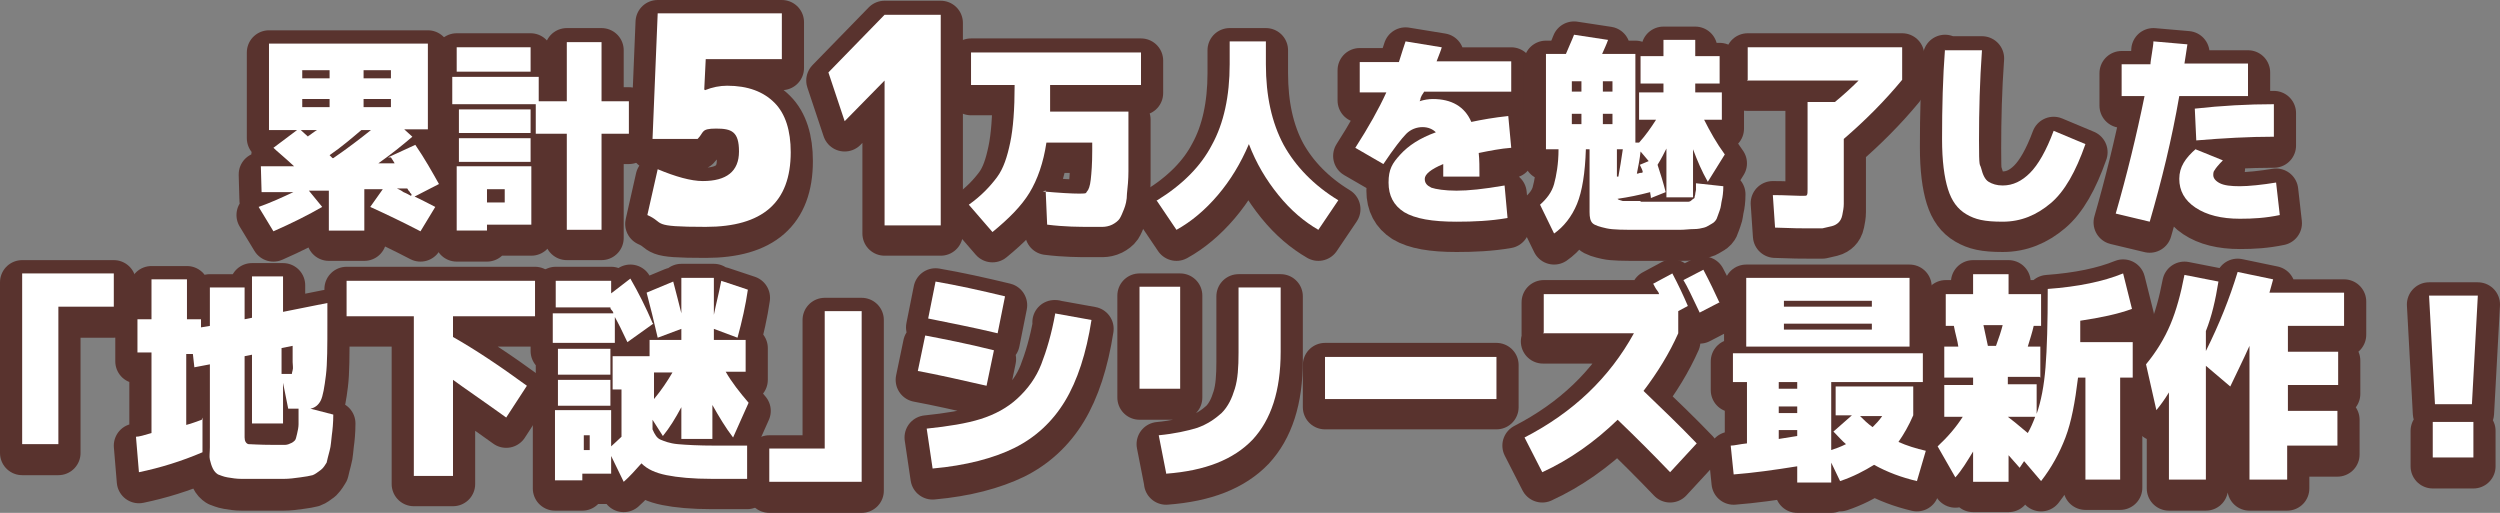 <?xml version="1.0" encoding="UTF-8"?>
<svg id="_レイヤー_2" xmlns="http://www.w3.org/2000/svg" version="1.1" viewBox="0 0 338.3 69.4">
  <rect x="0" y="0" width="338.3" height="69.4" fill="#808080" stroke="none"/>
  <!-- Generator: Adobe Illustrator 29.7.1, SVG Export Plug-In . SVG Version: 2.1.1 Build 8)  -->
  <defs>
    <style>
      .st0 {
        fill: #fff;
      }

      .st1 {
        fill: none;
        stroke: #59332e;
        stroke-linecap: round;
        stroke-linejoin: round;
        stroke-width: 6px;
      }
    </style>
  </defs>
  <g id="_レイヤー_1-2">
    <g>
      <path class="st1" d="M52.5,22.4l3.7-1.7c1.3,1.9,2.3,3.7,3.2,5.3l-3.3,1.7c.9.4,1.8.9,2.8,1.4l-2,3.3c-2.3-1.2-4.6-2.3-6.8-3.3l1.7-2.4h-2.5v5.6h-4.8v-5.4h-2.7c0,0,1.8,2.2,1.8,2.2-1.9,1.1-4.1,2.2-6.6,3.3l-2-3.3c1.7-.6,3.2-1.3,4.7-2h-4.3c0,.1-.1-3.5-.1-3.5h4.5c-1.4-1.3-2.4-2.1-2.8-2.5l3.2-2.4h-3.8V7.1h21.5v11.6h-3.2l1.1,1c-1.4,1.2-2.9,2.4-4.6,3.6h2.2c-.1-.2-.3-.5-.5-.8h0ZM41.7,19.6c.1,0,.3-.2.6-.4s.4-.3.6-.4h-2.2c.4.4.8.7,1,.9ZM40.9,11.8h3.7v-1.1h-3.7v1.1ZM40.9,14.6v1.1h3.7v-1.1h-3.7ZM45.1,22.5c1.9-1.3,3.6-2.6,5.1-3.8h-1.3c-1.3,1.1-2.7,2.3-4.3,3.4,0,0,.1.1.2.2s.2.2.2.2h0ZM49.2,11.8h3.7v-1.1h-3.7v1.1ZM49.2,14.6v1.1h3.7v-1.1h-3.7ZM55.7,27.5c0,0,0-.2-.2-.3,0-.1-.1-.2-.2-.3s-.1-.2-.2-.3h-1.4c.2.1.5.2.9.5.5.2.8.4,1,.5h0Z"/>
      <path class="st1" d="M61.2,15.2v-3.7h11.7v3.3h3.8V6.8h4.7v8h3.7v4.4h-3.7v13h-4.7v-13h-4.2v-4h-11.4ZM61.8,10.8v-3.3h10v3.3h-10ZM65.9,31.6v.8h-4.1v-8.7h10.1v7.9s-6,0-6,0ZM62.1,19.1v-3.2h9.7v3.2h-9.7ZM62.1,23v-3.2h9.7v3.2h-9.7ZM65.9,28.5h2.4v-1.8h-2.4v1.8Z"/>
      <path class="st1" d="M95.4,13.4h0c1-.4,2-.6,3-.6,2.8,0,4.9.8,6.4,2.3s2.2,3.8,2.2,6.7c0,6.8-3.8,10.1-11.5,10.1s-5.4-.5-7.9-1.6l1.4-6.2c2.4,1,4.5,1.6,6.1,1.6,3.2,0,4.9-1.3,4.9-4s-1-3.1-3.1-3.1-1.6.5-2.5,1.4h-6.1l.7-17h16.8v6.2h-10.3l-.2,4.1h0Z"/>
      <path class="st1" d="M119.7,12h0l-5.4,5.5-2.2-6.6,7.6-7.8h7.6v28.5h-7.6V12h0Z"/>
      <path class="st1" d="M141.1,27c2.2.2,3.9.3,5,.3s.8-.1,1-.3.4-.7.5-1.6.2-2.1.2-3.9v-1.1h-6.2c-.4,2.7-1.2,5-2.3,6.8-1.1,1.8-2.8,3.5-5,5.3l-3.2-3.7c1.7-1.2,2.9-2.5,3.8-3.7s1.4-2.8,1.8-4.7c.4-1.9.6-4.5.6-7.8h-5.9v-4.4h23v4.4h-12.3c0,1.3,0,2.5,0,3.6h10.6v4.1c0,1.6,0,2.9,0,4s-.1,2.1-.2,3c0,.9-.2,1.6-.4,2.1-.2.5-.4,1-.6,1.3s-.6.6-1,.8c-.4.2-.9.3-1.3.3-.4,0-1,0-1.7,0-1.4,0-3.4,0-5.8-.3l-.2-4.6h0Z"/>
      <path class="st1" d="M156.6,28.3c3.4-2.1,5.9-4.6,7.4-7.5,1.6-2.9,2.4-6.6,2.4-10.9v-3.1h4.9v3.1c0,4.3.8,7.9,2.4,10.9,1.6,2.9,4.1,5.5,7.4,7.5l-2.7,4c-1.9-1.1-3.7-2.6-5.4-4.7s-3-4.3-4-6.9c-1.1,2.6-2.5,4.9-4.2,6.9s-3.6,3.6-5.6,4.7l-2.7-4h0Z"/>
      <path class="st1" d="M192.1,14.8h0c.6-.2,1.2-.3,1.8-.3,2.5,0,4.3,1,5.2,3.1,1.4-.3,3.1-.6,5-.8l.4,4.3c-1.4.1-2.9.4-4.4.7.1.9.1,2,.1,3.2h-4.9c0-.8,0-1.4,0-1.7-1.7.7-2.5,1.4-2.5,2s.3.9.9,1.2c.6.2,1.8.4,3.4.4s3.6-.2,6.5-.7l.4,4.4c-2.3.4-4.6.5-6.9.5-3.3,0-5.6-.4-7.1-1.3-1.4-.9-2.1-2.2-2.1-4s.5-2.6,1.6-3.8c1.1-1.2,2.6-2.2,4.8-3-.4-.4-1-.7-1.8-.7s-1.6.3-2.2.9-1.7,2-3.1,4.1l-3.8-2.2c1.8-2.8,3.2-5.3,4.2-7.5h-3.6v-4.1h5.3c.4-1.3.7-2.2.9-2.8l4.9.8c-.1.4-.4,1.1-.7,1.9h10.1v4.1h-11.8c0,.1-.2.3-.3.5s-.2.4-.2.6h0Z"/>
      <path class="st1" d="M222,28.4h4.5c.3,0,.6,0,1.1,0,.4,0,.7,0,.8,0,.1,0,.3,0,.5-.2s.3-.2.4-.3c0,0,0-.2.1-.5,0-.2.1-.5.1-.6s0-.5,0-.9l3.7.4c0,.8-.1,1.5-.2,1.9s-.1.9-.3,1.4-.3.9-.4,1.1c-.1.2-.3.5-.7.7s-.6.4-1,.5-.8.2-1.4.3-1.2.1-1.9.1c-.6,0-1.4,0-2.4,0h-3.1c-2,0-3.5,0-4.4-.2s-1.6-.4-1.9-.7-.4-.8-.4-1.5v-8.5h-.5c-.1,3.2-.5,5.7-1.2,7.4-.7,1.7-1.8,3.1-3.1,4l-1.9-3.9c.9-.8,1.6-1.7,1.9-2.8s.6-2.7.6-4.7h-1.7v-12.9h2.7c.4-1,.8-1.8,1.1-2.6l4.6.7c-.2.6-.5,1.2-.8,1.9h4.5v12h.5c.9-1,1.6-2,2.3-3.1h-2.3v-3.7h3.3v-1.2h-3.1v-3.7h3.1v-2.2h4.3v2.2h3.3v3.7h-3.3v1.2h3.6v3.7h-2.4c.8,1.6,1.7,3.2,2.8,4.7l-2.3,3.7c-.8-1.4-1.4-2.8-2-4.4v6.5h-3.6v-6.6c-.3.6-.7,1.4-1.2,2.2.4,1.2.8,2.5,1.1,3.7l-2,.8c0-.3-.1-.6-.1-.8-1.5.4-3,.7-4.4.9,0,.1.3.2.7.3.4,0,1.2,0,2.4,0h0ZM212.7,13.6h1.3v-1.4h-1.3v1.4ZM212.7,16.5v1.4h1.3v-1.4h-1.3ZM216.9,13.6h1.3v-1.4h-1.3v1.4ZM216.9,16.5v1.4h1.3v-1.4h-1.3ZM218.8,25s0,0,.1,0c0,0,0,0,.1,0,.2-1.1.4-2.3.6-3.7h-.8v3.7h0ZM223.1,22.9l-1.1-1.3c-.1,1-.3,2-.5,3,0,0,.2,0,.4-.1.2,0,.3,0,.4-.1,0-.2-.2-.6-.4-1l1.2-.5Z"/>
      <path class="st1" d="M236.5,11.9v-4.4h20.9v4.4c-2.4,2.9-5,5.5-7.9,8v6.6c0,.9,0,1.7,0,2.2,0,.5-.1,1-.2,1.5-.1.5-.3.8-.5,1-.2.2-.5.4-.9.5-.4.1-.9.2-1.3.3-.5,0-1.1,0-1.9,0s-2,0-4.5-.1l-.3-4.4c1.7,0,3,.1,3.8.1s.7,0,.8-.1.1-.4.1-.8v-11.8h3.7c1.1-.9,2.2-1.9,3.2-2.9h-15.1,0Z"/>
      <path class="st1" d="M263.2,7.9h5c-.3,4.2-.4,8.2-.4,12.2s.1,3,.3,3.8.5,1.5,1,1.8,1.1.5,1.9.5c1.4,0,2.6-.6,3.7-1.7,1.1-1.1,2.2-3,3.2-5.7l4.3,1.8c-1.3,3.7-2.8,6.4-4.7,8s-4,2.5-6.5,2.5-3.7-.3-4.9-1-2-1.8-2.5-3.4c-.5-1.6-.8-3.8-.8-6.8,0-4.3.1-8.3.4-12.2h0Z"/>
      <path class="st1" d="M287.1,14.3v-4.4h3.9c0-.3.1-.8.2-1.5.1-.7.2-1.2.2-1.6l4.6.4c-.2,1.2-.3,2.1-.4,2.6h8.6v4.4h-9.3c-1,5.8-2.4,11.5-4,17l-4.6-1.1c1.5-5.2,2.8-10.5,3.9-15.9h-3.1,0ZM297.1,21.3l3.7,1.5c-.6.6-1,1.1-1.1,1.3-.2.2-.2.5-.2.7,0,.4.3.8.9,1.1s1.5.4,2.7.4,3.1-.2,4.9-.5l.5,4.4c-1.9.4-3.6.5-5.4.5-2.5,0-4.5-.5-6-1.5-1.5-1-2.2-2.3-2.2-3.9s.8-2.8,2.3-4.1h0ZM307.7,19.7c-3.4,0-6.9.2-10.5.5l-.2-4.3c3.6-.4,7.2-.6,10.7-.6v4.3h0Z"/>
      <path class="st1" d="M3,38.2h12.4v4.5h-7.5v18.6H3v-23.1Z"/>
      <path class="st1" d="M27.4,57.7v4.7c-2.8,1.2-5.7,2.1-8.6,2.7l-.4-4.8c.4,0,1.1-.2,2.1-.5v-10.9h-1.9v-4.5h1.9v-5.4h4.8v5.4h1.9v1.1l1.2-.2v-5.2h4.7v4.3l1-.2v-5.6h4.2v4.8l6-1.2v2.7c0,3.1,0,5.5-.2,7.1s-.4,2.8-.7,3.4-.8,1-1.4,1.1l3.1.8c0,1.1-.1,2.1-.2,2.8s-.1,1.4-.3,2.1-.3,1.2-.4,1.6c-.2.3-.4.7-.8,1.1-.4.3-.8.6-1.1.7-.4.1-.9.2-1.7.3-.7.1-1.5.2-2.2.2s-1.7,0-2.9,0-2.1,0-2.8,0c-.7,0-1.3-.1-1.9-.2s-1-.3-1.3-.4c-.3-.2-.5-.4-.7-.8-.2-.4-.3-.8-.4-1.2s0-1,0-1.7v-11.2l-2.1.4-.2-1.8h-.9v9.6c.8-.2,1.5-.5,2.1-.7h0ZM38.3,52.4v6h-4.2v-9.3l-1,.2v11c0,.5.2.8.5.9.3,0,1.5.1,3.4.1h1.4c.3,0,.5,0,.9-.2.3-.1.5-.3.6-.4s.2-.4.3-.9c.1-.4.2-.9.2-1.3s0-1.1,0-2.1c-.2,0-.7,0-1.4,0,0,0-.8-4-.8-4ZM38.3,51.8c.5,0,.9,0,1,0s.2,0,.2,0c0,0,0-.2.1-.5s0-.7,0-1.1,0-1.2,0-2.2l-1.5.3v3.5h0Z"/>
      <path class="st1" d="M61.3,46.7c3,1.7,6.3,3.9,10,6.6l-2.8,4.3c-3.2-2.3-5.7-4-7.2-5.1v13h-5.3v-21.6h-9.1v-4.8h25.5v4.8h-11.1s0,2.7,0,2.7Z"/>
      <path class="st1" d="M88.4,44.9l-3.5,2.5c-.7-1.5-1.3-2.7-1.7-3.4v3.5h-8.4v-4h8.2c0,0,0-.2-.2-.4s-.2-.3-.2-.4h-7.4v-3.6h7.5v1.7l2.6-2c1.1,1.9,2.1,3.9,3,6h0ZM87.5,40.7l3.6-1.5c.4,1.6.8,3,1.1,4.3v-4.8h4.4v5c.3-1.5.7-3,1-4.6l3.6,1.2c-.3,2.1-.8,4.3-1.4,6.5l-3.2-1.2v1.5h4.3v4.3h-2.7c.8,1.4,1.9,2.8,3.1,4.2l-2.1,4.7c-1-1.3-1.9-2.8-2.8-4.4v4.6h-4.2v-4.3c-.8,1.5-1.6,2.8-2.5,3.9l-1.4-2.2v1.3c.3.7.6,1.2,1.1,1.4s1.2.5,2.3.6,2.8.2,5.2.2h4.2v4.5h-4.7c-2.7,0-4.7-.2-6.2-.5-1.5-.3-2.6-.8-3.4-1.6-.8.9-1.6,1.8-2.4,2.5l-1.7-3.5v2.4h-3.9v.9h-3.7v-9.5h7.6v4.9c.3-.3.8-.7,1.4-1.3v-6.4h-1.2v-4.5h5v-2.2h4.3v-1.5l-3.2,1.2c-.5-2.2-1-4.2-1.5-6.2ZM75.5,51.8v-3.5h7.1v3.5h-7.1ZM75.5,56v-3.5h7.1v3.5h-7.1ZM79,62h.8v-2h-.8v2ZM91,51.5h-2.5v3.6c1-1.2,1.8-2.4,2.5-3.6Z"/>
      <path class="st1" d="M116.5,66.4h-12.4v-4.5h7.5v-18.6h5s0,23.1,0,23.1Z"/>
      <path class="st1" d="M124.2,51.4l1-4.8c2.6.5,5.7,1.1,9.3,2l-1,4.8c-3.5-.8-6.6-1.5-9.3-2ZM142.7,43.6l5,.9c-.7,4.5-1.9,8.2-3.6,11s-4,4.9-6.8,6.3c-2.9,1.4-6.6,2.4-11.1,2.8l-.8-5.4c2.9-.3,5.4-.7,7.3-1.3s3.6-1.5,5-2.8,2.5-2.8,3.2-4.6,1.4-4.1,1.9-6.9ZM135,46.3c-3.3-.8-6.5-1.4-9.4-2l1-5c2.9.5,6.1,1.2,9.4,2l-1,5Z"/>
      <path class="st1" d="M154.2,53.8v-13.8h5.5v13.8h-5.5ZM157.8,65.2l-1-5.1c2.1-.2,3.9-.6,5.2-1,1.4-.5,2.4-1.2,3.3-2,.9-.9,1.4-2,1.8-3.3s.5-2.9.5-4.9v-8.8h5.7v8.7c0,5.3-1.3,9.2-3.8,11.9-2.6,2.7-6.4,4.2-11.7,4.6h0Z"/>
      <path class="st1" d="M179.3,55.1v-5.7h23.2v5.7h-23.2Z"/>
      <path class="st1" d="M208.9,46.1v-5.2h15.6c0-.2-.2-.4-.4-.7-.2-.3-.3-.6-.4-.7l2.6-1.4c.8,1.5,1.5,3,2.1,4.4l-1.3.7v3c-1.2,2.7-2.8,5.3-4.7,7.8,2.4,2.3,4.9,4.7,7.2,7.1l-3.6,3.9c-2.3-2.4-4.6-4.7-7.1-7.1-3.1,3-6.5,5.4-10.2,7.1l-2.4-4.7c6.6-3.4,11.5-8.1,14.8-14.1h-12.3ZM232.7,42.1l-2.7,1.4c-1-2.1-1.7-3.6-2.2-4.4l2.7-1.4c.9,1.7,1.6,3.2,2.2,4.5Z"/>
      <path class="st1" d="M248.4,57.4v-3.9h10.5v3.9c-.6,1.4-1.3,2.6-2,3.6,1.1.5,2.4.9,3.7,1.2l-1.2,4c-2.1-.5-4-1.2-5.8-2.2-1.3.8-2.8,1.6-4.6,2.2l-1.2-2.5v2.7h-4.6v-2.2c-3.1.5-6,.9-8.6,1.1l-.4-3.9c.5,0,1.2-.2,2.2-.3v-8.3h-1.9v-3.9h25.7v3.9h-12.4v9.2c.6-.2,1.2-.4,2-.8-.5-.4-1-1-1.7-1.7l2.5-2.2h-2.1,0ZM241.4,48.1h-5.1v-9.3h22.1v9.3h-17ZM240.7,53.8h2.5v-.9h-2.5v.9ZM240.7,56.2v.9h2.5v-.9h-2.5ZM240.7,60.6l2.5-.4v-.8h-2.5v1.1ZM241.4,42.7h11.9v-.8h-11.9v.8ZM241.4,44.9v.8h11.9v-.8h-11.9ZM253.4,58.9c.4-.4.9-.9,1.3-1.5h-3c.5.5,1,1,1.7,1.5Z"/>
      <path class="st1" d="M276,52.1h-4.3v1h3.9v4c.6-1.7,1-3.8,1.2-6.3.2-2.5.3-6,.3-10.6,4.1-.3,7.5-1,10.2-2.1l1.2,4.8c-1.9.7-4.3,1.2-7,1.6,0,1.8,0,2.8,0,2.9h7.1v4.8h-1.7v13.8h-4.7v-13.8h-1c-.4,3.3-.9,6-1.7,8.1s-1.9,4.1-3.3,5.9l-2.3-2.7-.6.9-1.5-1.7v3.6h-4.8v-4.1c-.8,1.3-1.5,2.5-2.4,3.5l-2.4-4.2c1.4-1.3,2.5-2.6,3.4-4h-2.5v-4.3h3.9v-1h-3.9v-4.2h1.9c-.1-.8-.4-1.7-.6-2.8h-1.1v-4.3h3.7v-2.7h4.8v2.7h4.4v4.3h-1c-.2.9-.5,1.8-.8,2.8h1.7v4.2h0ZM268.9,47.9h1.2c.4-1.1.7-2,.9-2.8h-2.6c.1.5.3,1.4.6,2.8h0ZM271.7,57.6c.4.3,1.3,1,2.7,2.2.4-.7.7-1.4,1-2.2h-3.8q0,0,0,0Z"/>
      <path class="st1" d="M309.5,56.8h6.8v4.7h-6.8v4.6h-5.1v-18.1c-.8,1.8-1.7,3.6-2.6,5.5l-3.3-2.8v15.4h-5v-11.8c-.6,1-1.2,1.8-1.7,2.4l-1.4-6.2c1.4-1.7,2.5-3.5,3.3-5.4.8-1.9,1.4-4.1,1.9-6.7l4.6.9c-.4,2.5-.9,4.7-1.7,6.7v2.7c1.8-3.6,3.2-7.1,4.3-10.7l4.8,1c-.2.8-.4,1.4-.5,1.8h10.1v4.5h-7.6v3.5h6.8v4.5h-6.8v3.5h0Z"/>
      <path class="st1" d="M328.7,41.2h6.6l-.8,14.7h-5l-.8-14.7h0ZM329.2,63.1v-4.8h5.5v4.8h-5.5Z"/>
    </g>
    <g>
      <path class="st0" d="M52.5,21.3l3.7-1.7c1.3,1.9,2.3,3.7,3.2,5.3l-3.3,1.7c.9.4,1.8.9,2.8,1.4l-2,3.3c-2.3-1.2-4.6-2.3-6.8-3.3l1.7-2.4h-2.5v5.6h-4.8v-5.4h-2.7c0,0,1.8,2.2,1.8,2.2-1.9,1.1-4.1,2.2-6.6,3.3l-2-3.3c1.7-.6,3.2-1.3,4.7-2h-4.3c0,.1-.1-3.5-.1-3.5h4.5c-1.4-1.3-2.4-2.1-2.8-2.5l3.2-2.4h-3.8V5.9h21.5v11.6h-3.2l1.1,1c-1.4,1.2-2.9,2.4-4.6,3.6h2.2c-.1-.2-.3-.5-.5-.8h0ZM41.7,18.4c.1,0,.3-.2.6-.4s.4-.3.6-.4h-2.2c.4.4.8.7,1,.9ZM40.9,10.6h3.7v-1.1h-3.7v1.1ZM40.9,13.4v1.1h3.7v-1.1h-3.7ZM45.1,21.4c1.9-1.3,3.6-2.6,5.1-3.8h-1.3c-1.3,1.1-2.7,2.3-4.3,3.4,0,0,.1.1.2.2s.2.2.2.2h0ZM49.2,10.6h3.7v-1.1h-3.7v1.1ZM49.2,13.4v1.1h3.7v-1.1h-3.7ZM55.7,26.4c0,0,0-.2-.2-.3,0-.1-.1-.2-.2-.3s-.1-.2-.2-.3h-1.4c.2.1.5.2.9.5.5.2.8.4,1,.5h0Z"/>
      <path class="st0" d="M61.2,14.1v-3.7h11.7v3.3h3.8V5.7h4.7v8h3.7v4.4h-3.7v13h-4.7v-13h-4.2v-4h-11.4ZM61.8,9.7v-3.3h10v3.3h-10ZM65.9,30.4v.8h-4.1v-8.7h10.1v7.9s-6,0-6,0ZM62.1,18v-3.2h9.7v3.2h-9.7ZM62.1,21.9v-3.2h9.7v3.2h-9.7ZM65.9,27.4h2.4v-1.8h-2.4v1.8Z"/>
      <path class="st0" d="M95.4,12.2h0c1-.4,2-.6,3-.6,2.8,0,4.9.8,6.4,2.3s2.2,3.8,2.2,6.7c0,6.8-3.8,10.1-11.5,10.1s-5.4-.5-7.9-1.6l1.4-6.2c2.4,1,4.5,1.6,6.1,1.6,3.2,0,4.9-1.3,4.9-4s-1-3.1-3.1-3.1-1.6.5-2.5,1.4h-6.1l.7-17h16.8v6.2h-10.3l-.2,4.1h0Z"/>
      <path class="st0" d="M119.7,10.9h0l-5.4,5.5-2.2-6.6,7.6-7.8h7.6v28.5h-7.6V10.9h0Z"/>
      <path class="st0" d="M141.1,25.9c2.2.2,3.9.3,5,.3s.8-.1,1-.3.4-.7.5-1.6.2-2.1.2-3.9v-1.1h-6.2c-.4,2.7-1.2,5-2.3,6.8-1.1,1.8-2.8,3.5-5,5.3l-3.2-3.7c1.7-1.2,2.9-2.5,3.8-3.7s1.4-2.8,1.8-4.7c.4-1.9.6-4.5.6-7.8h-5.9v-4.4h23v4.4h-12.3c0,1.3,0,2.5,0,3.6h10.6v4.1c0,1.6,0,2.9,0,4s-.1,2.1-.2,3c0,.9-.2,1.6-.4,2.1-.2.5-.4,1-.6,1.3s-.6.6-1,.8c-.4.2-.9.3-1.3.3-.4,0-1,0-1.7,0-1.4,0-3.4,0-5.8-.3l-.2-4.6h0Z"/>
      <path class="st0" d="M156.6,27.1c3.4-2.1,5.9-4.6,7.4-7.5,1.6-2.9,2.4-6.6,2.4-10.9v-3.1h4.9v3.1c0,4.3.8,7.9,2.4,10.9,1.6,2.9,4.1,5.5,7.4,7.5l-2.7,4c-1.9-1.1-3.7-2.6-5.4-4.7s-3-4.3-4-6.9c-1.1,2.6-2.5,4.9-4.2,6.9s-3.6,3.6-5.6,4.7l-2.7-4h0Z"/>
      <path class="st0" d="M192.1,13.7h0c.6-.2,1.2-.3,1.8-.3,2.5,0,4.3,1,5.2,3.1,1.4-.3,3.1-.6,5-.8l.4,4.3c-1.4.1-2.9.4-4.4.7.1.9.1,2,.1,3.2h-4.9c0-.8,0-1.4,0-1.7-1.7.7-2.5,1.4-2.5,2s.3.9.9,1.2c.6.2,1.8.4,3.4.4s3.6-.2,6.5-.7l.4,4.4c-2.3.4-4.6.5-6.9.5-3.3,0-5.6-.4-7.1-1.3-1.4-.9-2.1-2.2-2.1-4s.5-2.6,1.6-3.8c1.1-1.2,2.6-2.2,4.8-3-.4-.4-1-.7-1.8-.7s-1.6.3-2.2.9-1.7,2-3.1,4.1l-3.8-2.2c1.8-2.8,3.2-5.3,4.2-7.5h-3.6v-4.1h5.3c.4-1.3.7-2.2.9-2.8l4.9.8c-.1.4-.4,1.1-.7,1.9h10.1v4.1h-11.8c0,.1-.2.3-.3.5s-.2.4-.2.6h0Z"/>
      <path class="st0" d="M222,27.3h4.5c.3,0,.6,0,1.1,0,.4,0,.7,0,.8,0,.1,0,.3,0,.5-.2s.3-.2.4-.3c0,0,0-.2.1-.5,0-.2.1-.5.1-.6s0-.5,0-.9l3.7.4c0,.8-.1,1.5-.2,1.9s-.1.9-.3,1.4-.3.9-.4,1.1c-.1.2-.3.5-.7.7s-.6.4-1,.5-.8.2-1.4.2-1.2.1-1.9.1c-.6,0-1.4,0-2.4,0h-3.1c-2,0-3.5,0-4.4-.2s-1.6-.4-1.9-.7-.4-.8-.4-1.5v-8.5h-.5c-.1,3.2-.5,5.7-1.2,7.4-.7,1.7-1.8,3.1-3.1,4l-1.9-3.9c.9-.8,1.6-1.7,1.9-2.8s.6-2.7.6-4.7h-1.7V7.3h2.7c.4-1,.8-1.8,1.1-2.6l4.6.7c-.2.6-.5,1.2-.8,1.9h4.5v12h.5c.9-1,1.6-2,2.3-3.1h-2.3v-3.7h3.3v-1.2h-3.1v-3.7h3.1v-2.2h4.3v2.2h3.3v3.7h-3.3v1.2h3.6v3.7h-2.4c.8,1.6,1.7,3.2,2.8,4.7l-2.3,3.7c-.8-1.4-1.4-2.8-2-4.4v6.5h-3.6v-6.6c-.3.6-.7,1.4-1.2,2.2.4,1.2.8,2.5,1.1,3.7l-2,.8c0-.3-.1-.6-.1-.8-1.5.4-3,.7-4.4.9,0,.1.3.2.7.3.4,0,1.2,0,2.4,0h0ZM212.7,12.4h1.3v-1.4h-1.3v1.4ZM212.7,15.4v1.4h1.3v-1.4s-1.3,0-1.3,0ZM216.9,12.4h1.3v-1.4h-1.3v1.4ZM216.9,15.4v1.4h1.3v-1.4s-1.3,0-1.3,0ZM218.8,23.9s0,0,.1,0c0,0,0,0,.1,0,.2-1.1.4-2.3.6-3.7h-.8v3.7h0ZM223.1,21.8l-1.1-1.3c-.1,1-.3,2-.5,3,0,0,.2,0,.4-.1.2,0,.3,0,.4-.1,0-.2-.2-.6-.4-1l1.2-.5Z"/>
      <path class="st0" d="M236.5,10.8v-4.4h20.9v4.4c-2.4,2.9-5,5.5-7.9,8v6.6c0,.9,0,1.7,0,2.2,0,.5-.1,1-.2,1.5-.1.5-.3.8-.5,1-.2.2-.5.4-.9.5-.4.1-.9.2-1.3.3-.5,0-1.1,0-1.9,0s-2,0-4.5-.1l-.3-4.4c1.7,0,3,.1,3.8.1s.7,0,.8-.1.1-.4.1-.8v-11.8h3.7c1.1-.9,2.2-1.9,3.2-2.9h-15.1,0Z"/>
      <path class="st0" d="M263.2,6.8h5c-.3,4.2-.4,8.2-.4,12.2s.1,3,.3,3.8.5,1.5,1,1.8,1.1.5,1.9.5c1.4,0,2.6-.6,3.7-1.7,1.1-1.1,2.2-3,3.2-5.7l4.3,1.8c-1.3,3.7-2.8,6.4-4.7,8s-4,2.5-6.5,2.5-3.7-.3-4.9-1-2-1.8-2.5-3.4c-.5-1.6-.8-3.8-.8-6.8,0-4.3.1-8.3.4-12.2h0Z"/>
      <path class="st0" d="M287.1,13.1v-4.4h3.9c0-.3.1-.8.2-1.5.1-.7.2-1.2.2-1.6l4.6.4c-.2,1.2-.3,2.1-.4,2.6h8.6v4.4h-9.3c-1,5.8-2.4,11.5-4,17l-4.6-1.1c1.5-5.2,2.8-10.5,3.9-15.9h-3.1,0ZM297.1,20.2l3.7,1.5c-.6.6-1,1.1-1.1,1.3-.2.2-.2.5-.2.7,0,.4.3.8.9,1.1s1.5.4,2.7.4,3.1-.2,4.9-.5l.5,4.4c-1.9.4-3.6.5-5.4.5-2.5,0-4.5-.5-6-1.5-1.5-1-2.2-2.3-2.2-3.9s.8-2.8,2.3-4.1h0ZM307.7,18.5c-3.4,0-6.9.2-10.5.5l-.2-4.3c3.6-.4,7.2-.6,10.7-.6v4.3h0Z"/>
      <path class="st0" d="M3,37h12.4v4.5h-7.5v18.6H3v-23.1Z"/>
      <path class="st0" d="M27.4,56.5v4.7c-2.8,1.2-5.7,2.1-8.6,2.7l-.4-4.8c.4,0,1.1-.2,2.1-.5v-10.9h-1.9v-4.5h1.9v-5.4h4.8v5.4h1.9v1.1l1.2-.2v-5.2h4.7v4.3l1-.2v-5.6h4.2v4.8l6-1.2v2.7c0,3.1,0,5.5-.2,7.1s-.4,2.8-.7,3.4-.8,1-1.4,1.1l3.1.8c0,1.1-.1,2.1-.2,2.8s-.1,1.4-.3,2.1-.3,1.2-.4,1.6c-.2.3-.4.7-.8,1-.4.3-.8.6-1.1.7-.4.1-.9.2-1.7.3-.7.1-1.5.2-2.2.2s-1.7,0-2.9,0-2.1,0-2.8,0c-.7,0-1.3-.1-1.9-.2s-1-.3-1.3-.4c-.3-.2-.5-.4-.7-.8-.2-.4-.3-.8-.4-1.2s0-1,0-1.7v-11.2l-2.1.4-.2-1.8h-.9v9.6c.8-.2,1.5-.5,2.1-.7h0ZM38.3,51.3v6h-4.2v-9.3l-1,.2v11c0,.5.2.8.5.9.3,0,1.5.1,3.4.1h1.4c.3,0,.5,0,.9-.2.3-.1.5-.3.6-.4s.2-.4.3-.9c.1-.4.2-.9.2-1.3s0-1.1,0-2.1c-.2,0-.7,0-1.4,0,0,0-.8-4-.8-4ZM38.3,50.6c.5,0,.9,0,1,0s.2,0,.2,0c0,0,0-.2.1-.5s0-.7,0-1.1,0-1.2,0-2.2l-1.5.3v3.5h0Z"/>
      <path class="st0" d="M61.3,45.6c3,1.7,6.3,3.9,10,6.6l-2.8,4.3c-3.2-2.3-5.7-4-7.2-5.1v13h-5.3v-21.6h-9.1v-4.8h25.5v4.8h-11.1s0,2.7,0,2.7Z"/>
      <path class="st0" d="M88.4,43.8l-3.5,2.5c-.7-1.5-1.3-2.7-1.7-3.4v3.5h-8.4v-4h8.2c0,0,0-.2-.2-.4s-.2-.3-.2-.4h-7.4v-3.6h7.5v1.7l2.6-2c1.1,1.9,2.1,3.9,3,6h0ZM87.5,39.6l3.6-1.5c.4,1.6.8,3,1.1,4.3v-4.8h4.4v5c.3-1.5.7-3,1-4.6l3.6,1.2c-.3,2.1-.8,4.3-1.4,6.5l-3.2-1.2v1.5h4.3v4.3h-2.7c.8,1.4,1.9,2.8,3.1,4.2l-2.1,4.7c-1-1.3-1.9-2.8-2.8-4.4v4.6h-4.2v-4.3c-.8,1.5-1.6,2.8-2.5,3.9l-1.4-2.2v1.3c.3.7.6,1.2,1.1,1.4s1.2.5,2.3.6,2.8.2,5.2.2h4.2v4.5h-4.7c-2.7,0-4.7-.2-6.2-.5-1.5-.3-2.6-.8-3.4-1.6-.8.9-1.6,1.8-2.4,2.5l-1.7-3.5v2.4h-3.9v.9h-3.7v-9.5h7.6v4.9c.3-.3.8-.7,1.4-1.3v-6.4h-1.2v-4.5h5v-2.2h4.3v-1.5l-3.2,1.2c-.5-2.2-1-4.2-1.5-6.1ZM75.5,50.7v-3.5h7.1v3.5h-7.1ZM75.5,54.9v-3.5h7.1v3.5h-7.1ZM79,60.9h.8v-2h-.8v2ZM91,50.4h-2.5v3.6c1-1.2,1.8-2.4,2.5-3.6Z"/>
      <path class="st0" d="M116.5,65.2h-12.4v-4.5h7.5v-18.6h5s0,23.1,0,23.1Z"/>
      <path class="st0" d="M124.2,50.2l1-4.8c2.6.5,5.7,1.1,9.3,2l-1,4.8c-3.5-.8-6.6-1.5-9.3-2ZM142.7,42.4l5,.9c-.7,4.5-1.9,8.2-3.6,11s-4,4.9-6.8,6.3-6.6,2.4-11.1,2.8l-.8-5.4c2.9-.3,5.4-.7,7.3-1.3s3.6-1.5,5-2.8,2.5-2.8,3.2-4.6,1.4-4.1,1.9-6.9ZM135,45.1c-3.3-.8-6.5-1.4-9.4-2l1-5c2.9.5,6.1,1.2,9.4,2l-1,5Z"/>
      <path class="st0" d="M154.2,52.6v-13.8h5.5v13.8h-5.5ZM157.8,64l-1-5.1c2.1-.2,3.9-.6,5.2-1,1.4-.5,2.4-1.2,3.3-2,.9-.9,1.4-2,1.8-3.3s.5-2.9.5-4.9v-8.8h5.7v8.7c0,5.3-1.3,9.2-3.8,11.9-2.6,2.7-6.4,4.2-11.7,4.6h0Z"/>
      <path class="st0" d="M179.3,54v-5.7h23.2v5.7h-23.2Z"/>
      <path class="st0" d="M208.9,45v-5.2h15.6c0-.2-.2-.4-.4-.7-.2-.3-.3-.6-.4-.7l2.6-1.4c.8,1.5,1.5,3,2.1,4.4l-1.3.7v3c-1.2,2.7-2.8,5.3-4.7,7.8,2.4,2.3,4.9,4.7,7.2,7.1l-3.6,3.9c-2.3-2.4-4.6-4.7-7.1-7.1-3.1,3-6.5,5.4-10.2,7.1l-2.4-4.7c6.6-3.4,11.5-8.1,14.8-14.1h-12.3ZM232.7,40.9l-2.7,1.4c-1-2.1-1.7-3.6-2.2-4.4l2.7-1.4c.9,1.7,1.6,3.2,2.2,4.5Z"/>
      <path class="st0" d="M248.4,56.2v-3.9h10.5v3.9c-.6,1.4-1.3,2.6-2,3.6,1.1.5,2.4.9,3.7,1.2l-1.2,4.1c-2.1-.5-4-1.2-5.8-2.2-1.3.8-2.8,1.6-4.6,2.2l-1.2-2.5v2.7h-4.6v-2.2c-3.1.5-6,.9-8.6,1.1l-.4-3.9c.5,0,1.2-.2,2.2-.3v-8.3h-1.9v-3.9h25.7v3.9h-12.4v9.2c.6-.2,1.2-.4,2-.8-.5-.4-1-1-1.7-1.7l2.5-2.2h-2.1,0ZM241.4,46.9h-5.1v-9.3h22.1v9.3h-17ZM240.7,52.6h2.5v-.9h-2.5v.9ZM240.7,55v.9h2.5v-.9h-2.5ZM240.7,59.4l2.5-.4v-.8h-2.5v1.1ZM241.4,41.5h11.9v-.8h-11.9v.8ZM241.4,43.8v.8h11.9v-.8h-11.9ZM253.4,57.8c.4-.4.9-.9,1.3-1.5h-3c.5.5,1,1,1.7,1.5Z"/>
      <path class="st0" d="M276,51h-4.3v1h3.9v4c.6-1.7,1-3.8,1.2-6.3.2-2.5.3-6,.3-10.6,4.1-.3,7.5-1,10.2-2.1l1.2,4.8c-1.9.7-4.3,1.2-7,1.6,0,1.8,0,2.8,0,2.9h7.1v4.8h-1.7v13.8h-4.7v-13.8h-1c-.4,3.3-.9,6-1.7,8.1s-1.9,4.1-3.3,5.9l-2.3-2.7-.6.9-1.5-1.7v3.6h-4.8v-4.1c-.8,1.3-1.5,2.5-2.4,3.5l-2.4-4.2c1.4-1.3,2.5-2.6,3.4-4h-2.5v-4.3h3.9v-1h-3.9v-4.2h1.9c-.1-.8-.4-1.7-.6-2.8h-1.1v-4.3h3.7v-2.7h4.8v2.7h4.4v4.3h-1c-.2.9-.5,1.8-.8,2.8h1.7v4.2h0ZM268.9,46.8h1.2c.4-1.1.7-2,.9-2.8h-2.6c.1.5.3,1.4.6,2.8h0ZM271.7,56.4c.4.3,1.3,1,2.7,2.2.4-.7.7-1.4,1-2.2h-3.8q0,0,0,0Z"/>
      <path class="st0" d="M309.5,55.6h6.8v4.7h-6.8v4.6h-5.1v-18.1c-.8,1.8-1.7,3.6-2.6,5.5l-3.3-2.8v15.4h-5v-11.8c-.6,1-1.2,1.8-1.7,2.4l-1.4-6.2c1.4-1.7,2.5-3.5,3.3-5.4.8-1.9,1.4-4.1,1.9-6.7l4.6.9c-.4,2.5-.9,4.7-1.7,6.7v2.7c1.8-3.6,3.2-7.1,4.3-10.7l4.8,1c-.2.8-.4,1.4-.5,1.8h10.1v4.5h-7.6v3.5h6.8v4.5h-6.8v3.5h0Z"/>
      <path class="st0" d="M328.7,40h6.6l-.8,14.7h-5l-.8-14.7h0ZM329.2,61.9v-4.8h5.5v4.8h-5.5Z"/>
    </g>
  </g>
</svg>